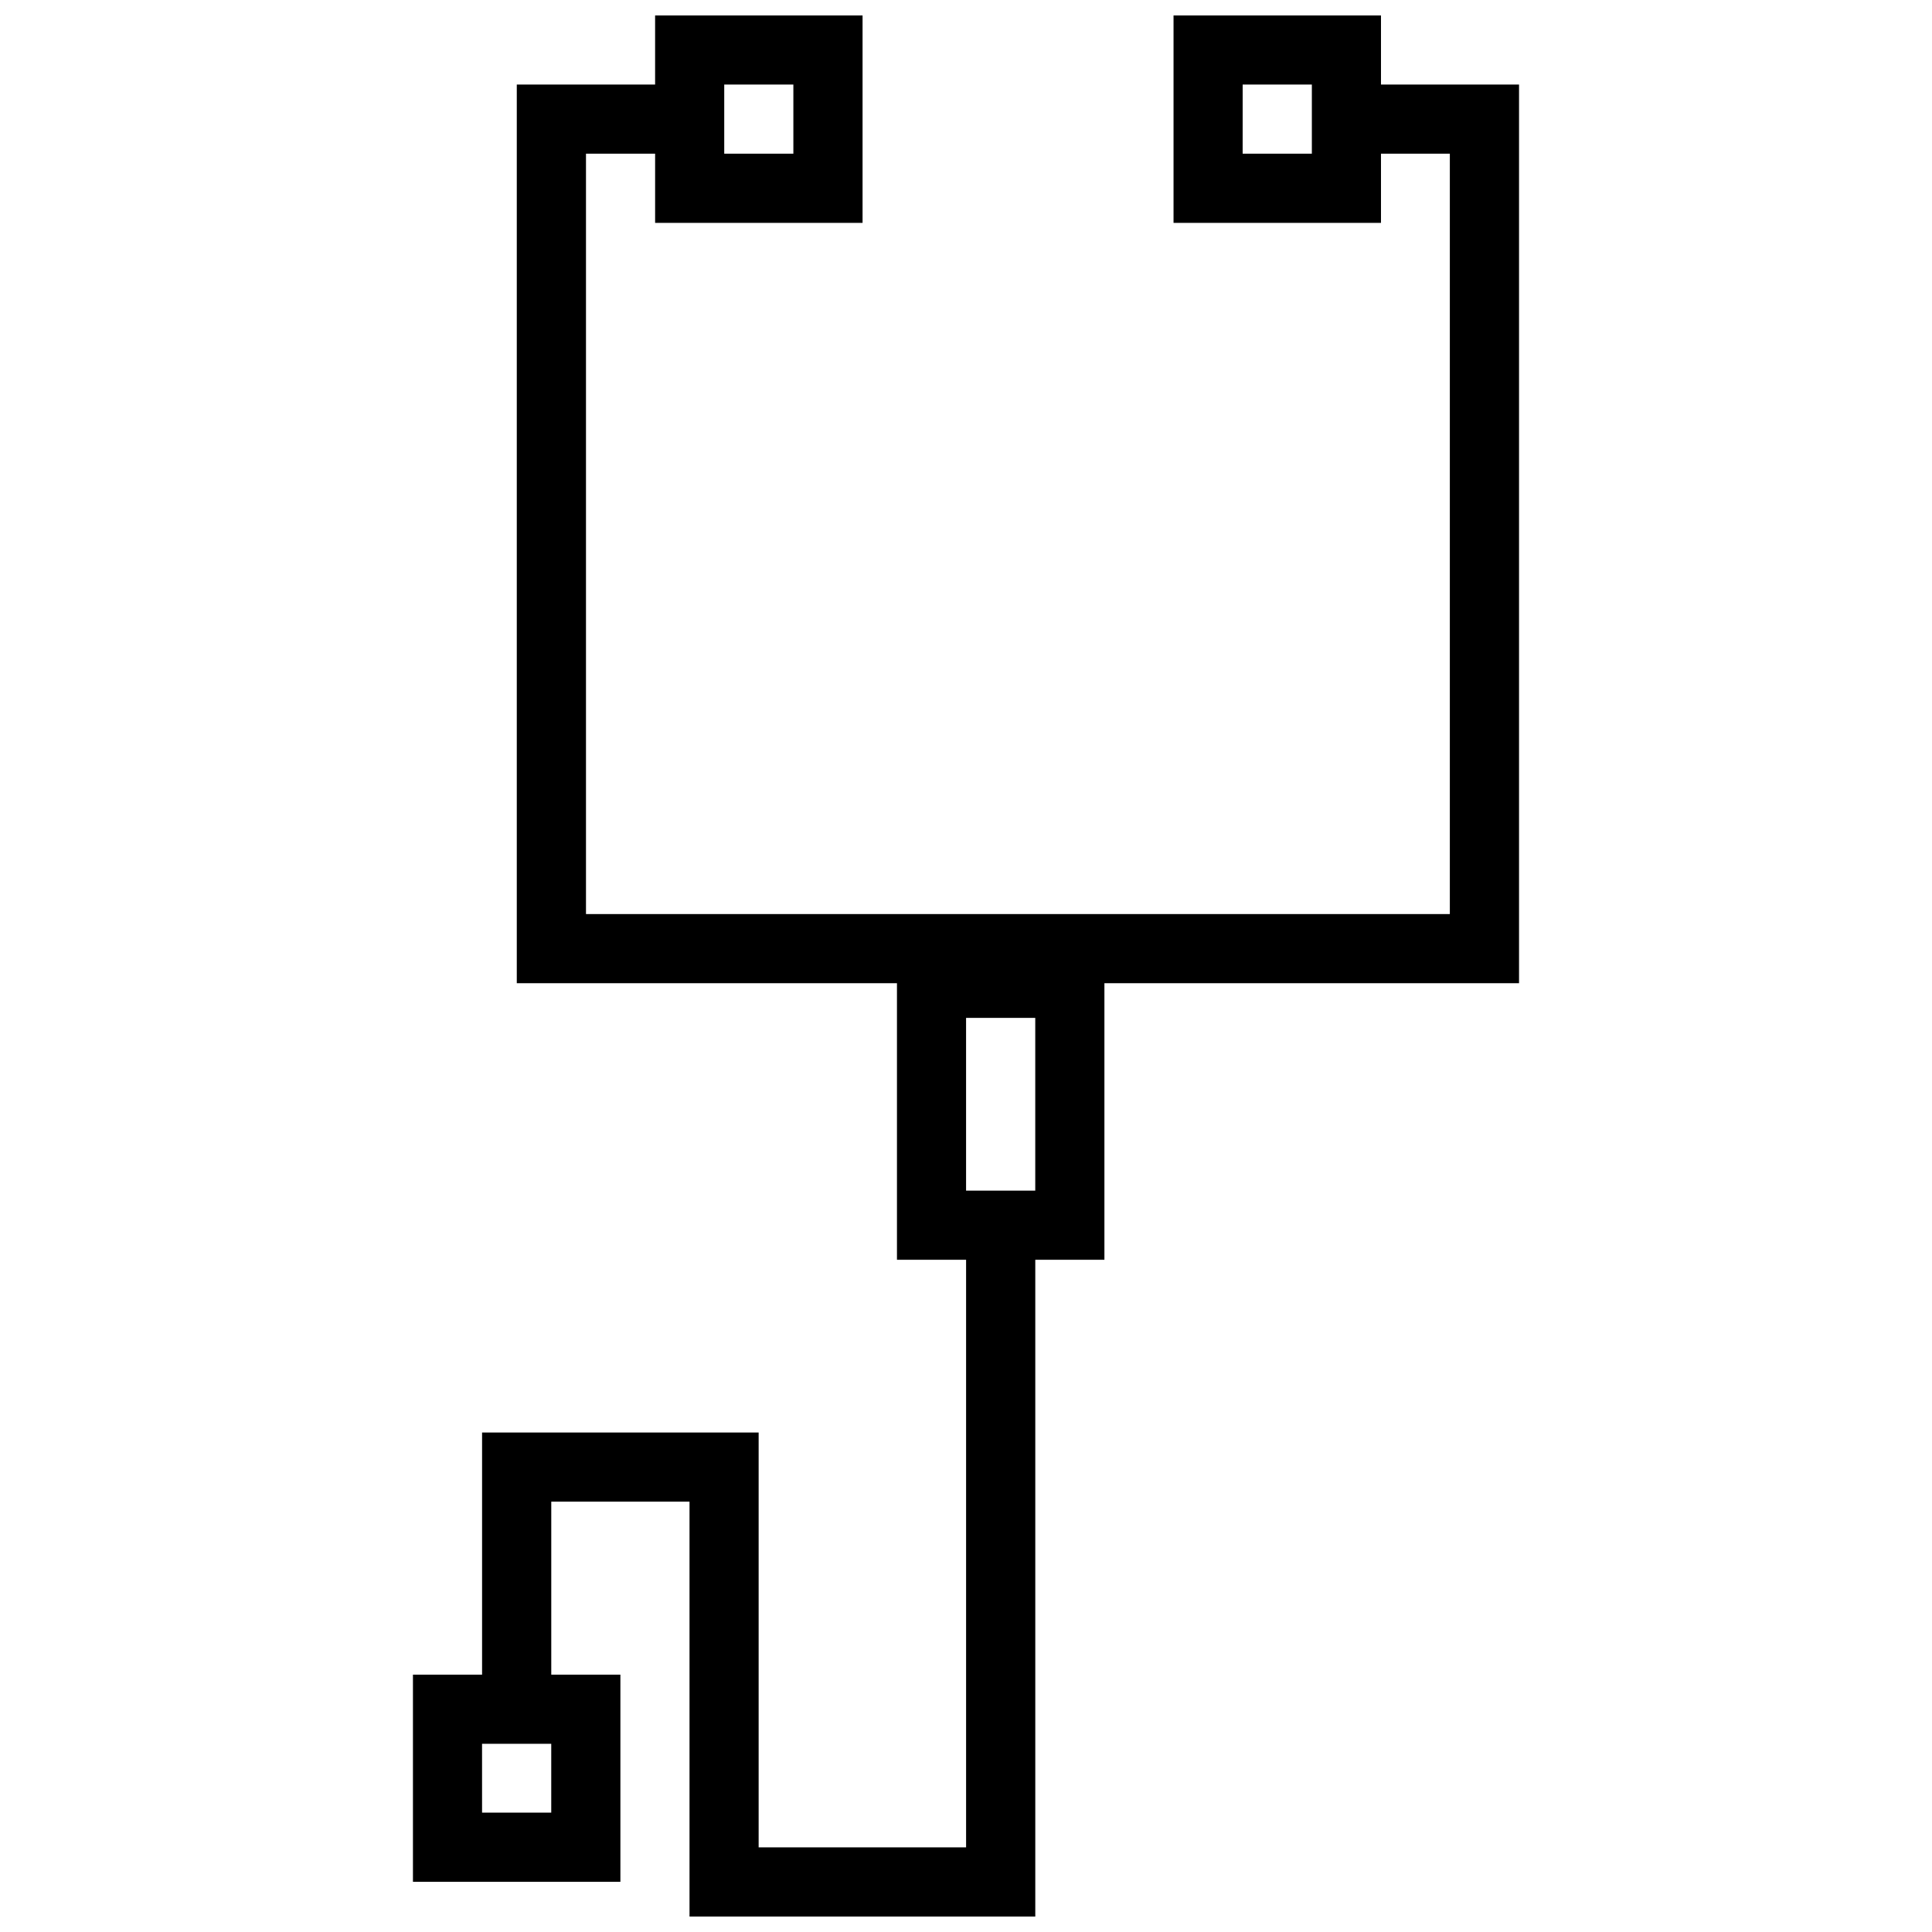 <?xml version="1.0" encoding="UTF-8"?>
<!-- Uploaded to: ICON Repo, www.svgrepo.com, Generator: ICON Repo Mixer Tools -->
<svg width="800px" height="800px" version="1.1" viewBox="144 144 512 512" xmlns="http://www.w3.org/2000/svg">
 <defs>
  <clipPath id="a">
   <path d="m253 148.09h294v503.81h-294z"/>
  </clipPath>
 </defs>
 <g clip-path="url(#a)">
  <path d="m317.61 148.09v18.32h-36.656v238.15h100.75v73.293h18.32v155.71h-54.977v-109.93h-73.293v64.172h-18.32v54.902h54.977v-54.902h-18.32v-45.852h36.637v109.95h91.633v-174.05h18.32v-73.293h109.88v-238.15h-36.586v-18.32h-54.977v54.977h54.977v-18.336h18.246v201.51h-228.93v-201.51h18.32v18.336h54.977v-54.977h-54.977zm18.32 18.32h18.32v18.32h-18.32zm137.39 0h18.336v18.32l-18.34-0.004zm-73.301 247.34h18.336v45.781h-18.336zm-128.27 192.37h18.336v18.246l-18.332 0.004z"/>
 </g>
</svg>